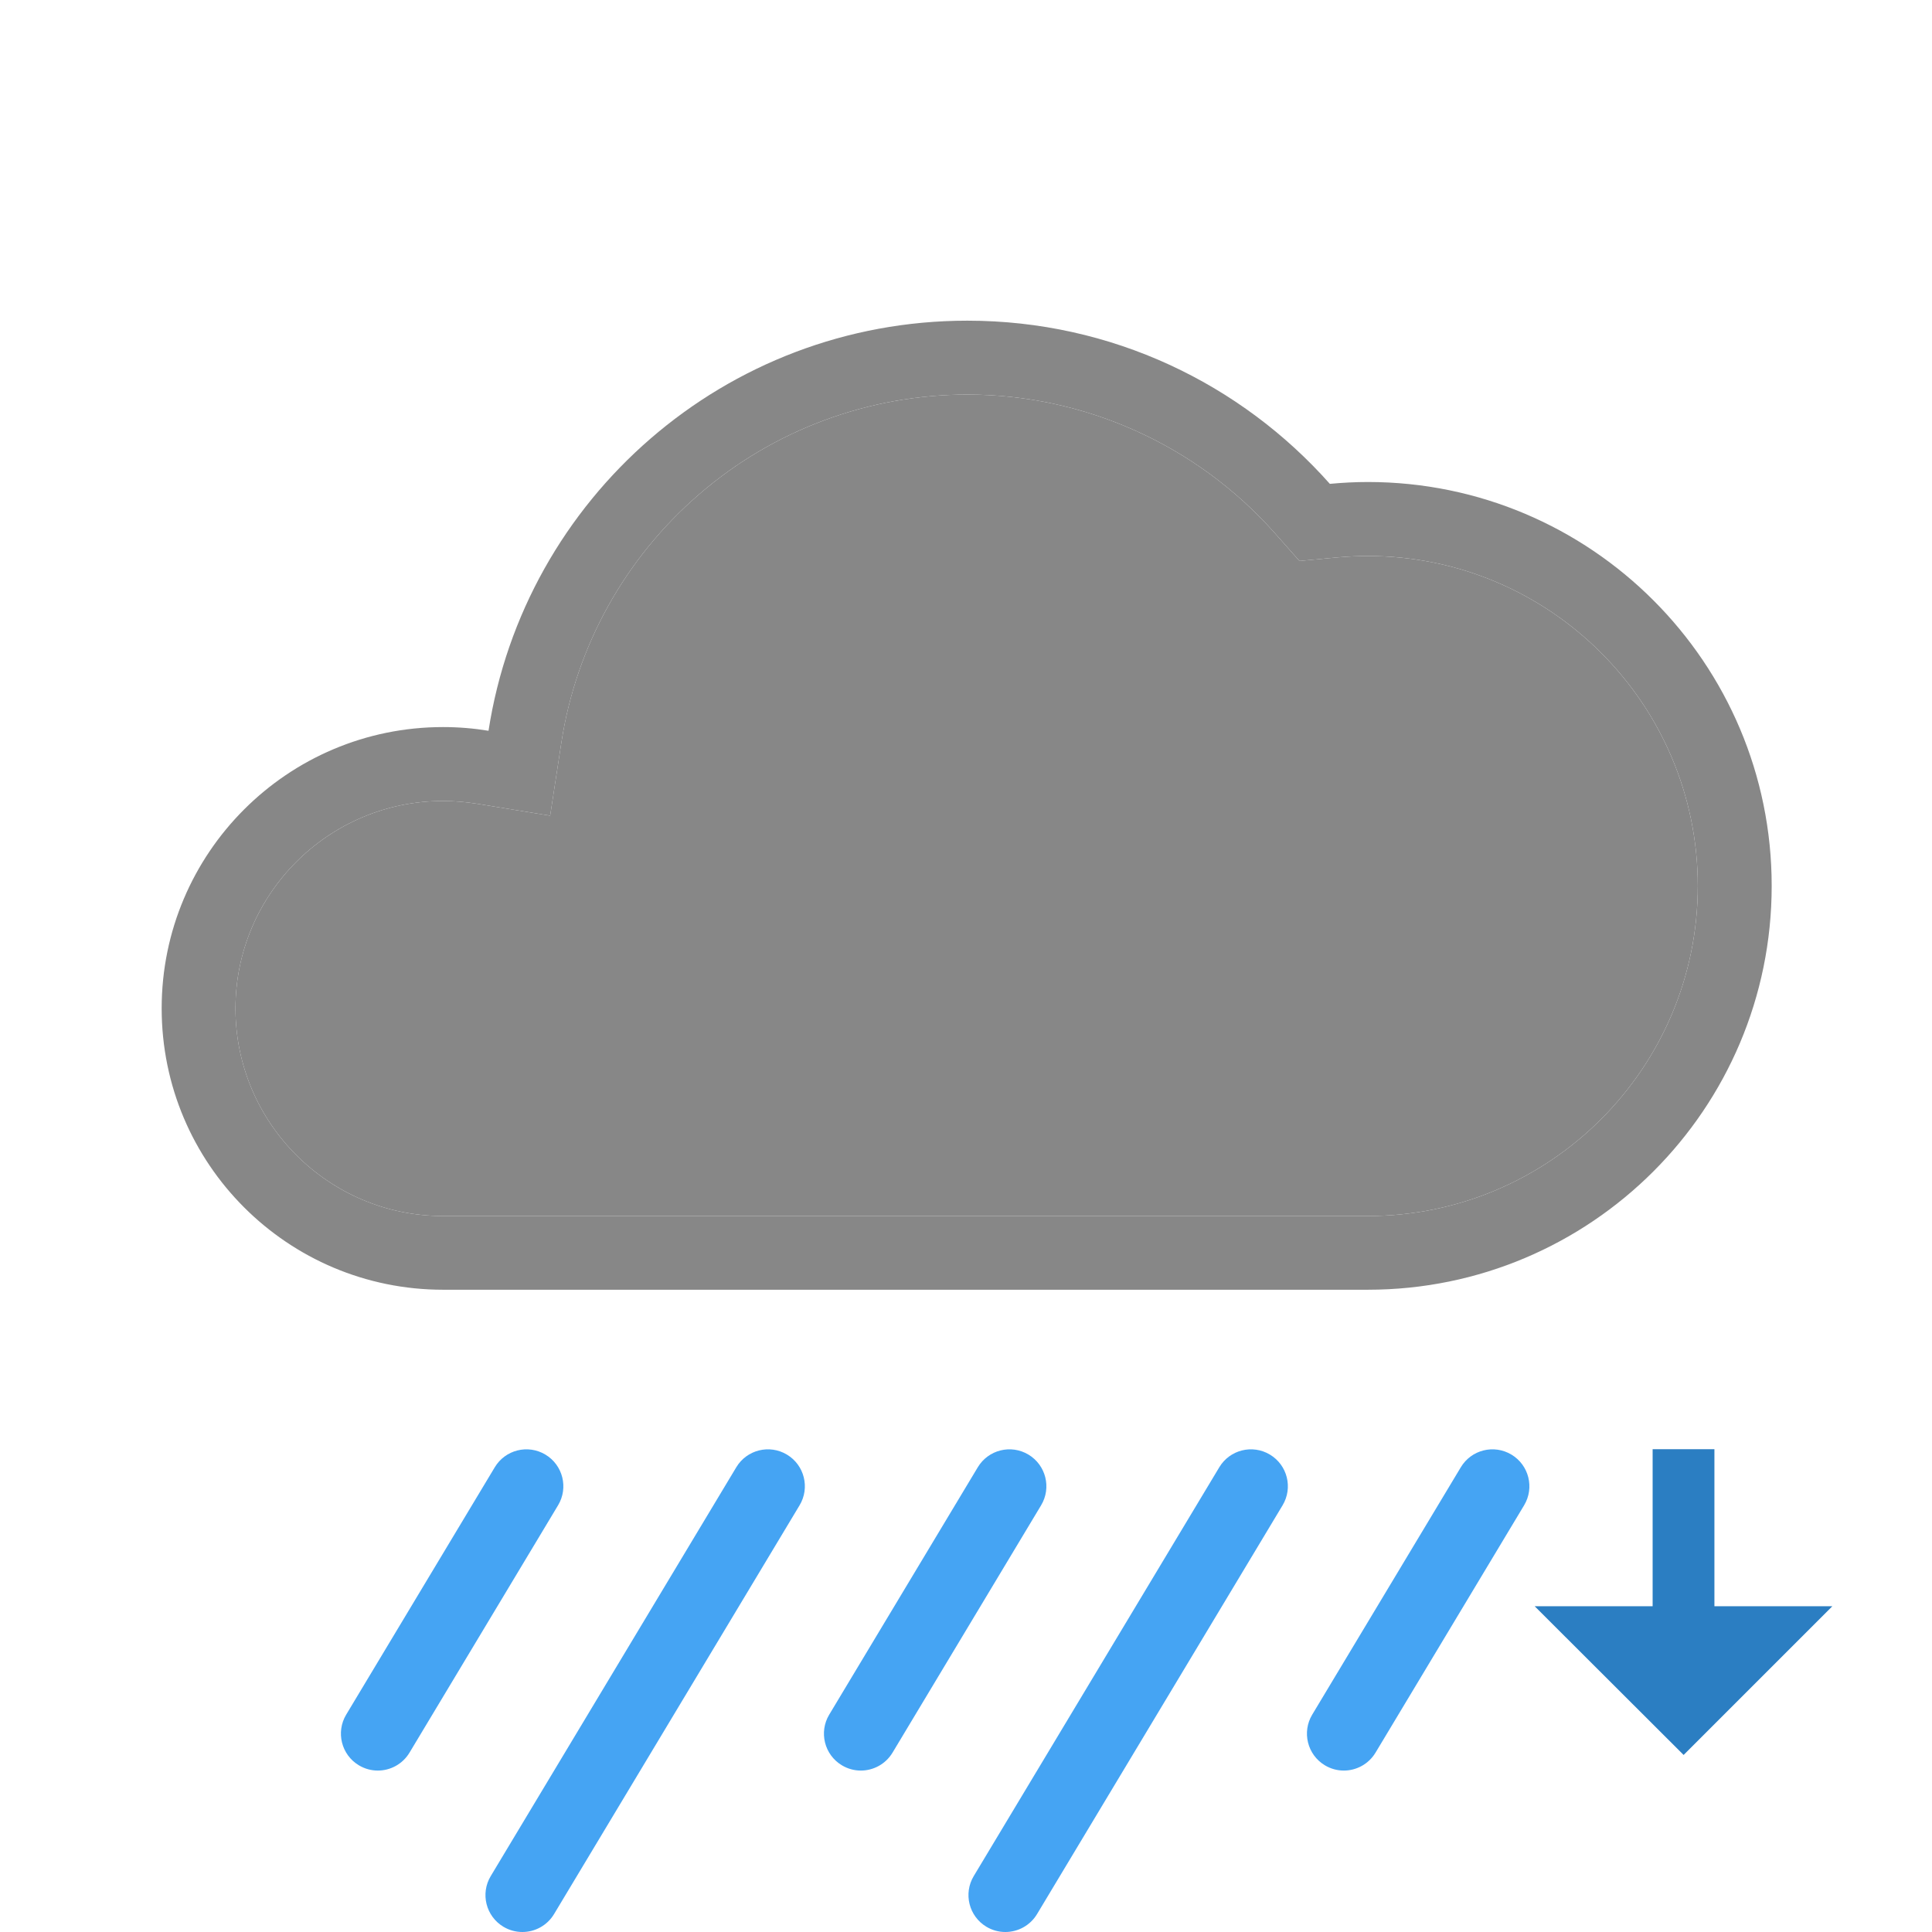 <?xml version="1.0" encoding="utf-8"?>
<!-- Generator: Adobe Illustrator 16.0.0, SVG Export Plug-In . SVG Version: 6.00 Build 0)  -->
<!DOCTYPE svg PUBLIC "-//W3C//DTD SVG 1.1//EN" "http://www.w3.org/Graphics/SVG/1.1/DTD/svg11.dtd">
<svg version="1.1" id="Icons" xmlns="http://www.w3.org/2000/svg" xmlns:xlink="http://www.w3.org/1999/xlink" x="0px" y="0px"
	 width="32px" height="32px" viewBox="0 0 198.425 198.43" enable-background="new 0 0 198.425 198.43"
	 xml:space="preserve">
<g>
	<g id="XMLID_1_">
		<g>
			<path fill="#878787" d="M140.482,57.105c18.69,0,33.891,15.2,33.891,33.89s-15.2,33.9-33.891,33.9H45.502
				c-11.75,0-21.32-9.569-21.32-21.319c0-11.75,9.57-21.311,21.32-21.311c1.14,0,2.3,0.1,3.45,0.28l7.55,1.23l1.16-7.56
				c1.52-9.84,6.53-18.87,14.11-25.42c7.65-6.63,17.44-10.27,27.58-10.27c12.04,0,23.55,5.18,31.56,14.21l2.55,2.88l3.83-0.36
				C138.413,57.155,139.453,57.105,140.482,57.105z"/>
			<path fill="#878787" d="M140.482,49.505c22.91,0,41.48,18.58,41.48,41.48c0,22.91-18.58,41.48-41.48,41.48H45.502
				c-15.96,0-28.9-12.93-28.9-28.9c0-15.95,12.94-28.89,28.9-28.89c1.59,0,3.15,0.13,4.67,0.38c3.68-23.85,24.29-42.12,49.18-42.12
				c14.82,0,28.12,6.49,37.23,16.76C137.873,49.575,139.172,49.505,140.482,49.505z M174.373,90.995
				c0-18.69-15.2-33.89-33.891-33.89c-1.029,0-2.069,0.05-3.189,0.15l-3.83,0.36l-2.55-2.88c-8.01-9.03-19.521-14.21-31.56-14.21
				c-10.14,0-19.93,3.64-27.58,10.27c-7.58,6.55-12.59,15.58-14.11,25.42l-1.16,7.56l-7.55-1.23c-1.15-0.18-2.31-0.28-3.45-0.28
				c-11.75,0-21.32,9.56-21.32,21.311c0,11.75,9.57,21.319,21.32,21.319h94.979C159.172,124.895,174.373,109.685,174.373,90.995z"/>
		</g>
		<g>
		</g>
	</g>
</g>
<g>
	<g>
		<path fill="#45A4F3" d="M103.253,198.43c-0.664,0-1.338-0.174-1.948-0.541c-1.795-1.078-2.376-3.408-1.298-5.203l25.22-41.988
			c1.078-1.797,3.405-2.379,5.203-1.299c1.796,1.078,2.377,3.408,1.299,5.203l-25.22,41.988
			C105.796,197.773,104.542,198.43,103.253,198.43z"/>
	</g>
	<g>
		<path fill="#45A4F3" d="M53.647,198.43c-0.665,0-1.337-0.174-1.949-0.541c-1.796-1.078-2.377-3.408-1.298-5.203l25.219-41.988
			c1.078-1.797,3.408-2.379,5.203-1.299c1.797,1.078,2.377,3.408,1.299,5.203L56.902,196.59
			C56.19,197.773,54.936,198.43,53.647,198.43z"/>
	</g>
	<g>
		<path fill="#45A4F3" d="M88.411,181.85c-0.664,0-1.338-0.176-1.949-0.543c-1.796-1.078-2.376-3.408-1.298-5.203l15.259-25.406
			c1.078-1.797,3.408-2.379,5.205-1.299c1.795,1.078,2.377,3.408,1.299,5.203l-15.26,25.406
			C90.954,181.191,89.698,181.85,88.411,181.85z"/>
	</g>
	<g>
		<path fill="#45A4F3" d="M38.802,181.85c-0.665,0-1.338-0.176-1.949-0.543c-1.796-1.078-2.377-3.408-1.299-5.203l15.26-25.406
			c1.079-1.797,3.407-2.379,5.204-1.299c1.796,1.078,2.377,3.408,1.298,5.203l-15.259,25.406
			C41.346,181.191,40.091,181.85,38.802,181.85z"/>
	</g>
	<g>
		<path fill="#45A4F3" d="M138.018,181.85c-0.664,0-1.338-0.176-1.949-0.543c-1.795-1.078-2.375-3.408-1.297-5.203l15.261-25.406
			c1.077-1.797,3.405-2.379,5.202-1.299c1.798,1.078,2.378,3.408,1.3,5.203l-15.261,25.406
			C140.561,181.191,139.304,181.85,138.018,181.85z"/>
	</g>
</g>
<polygon fill="#2B7EC2" points="176.08,164.973 176.08,148.846 169.734,148.846 169.734,164.973 157.621,164.973 172.917,180.246 
	188.191,164.973 "/>
</svg>
